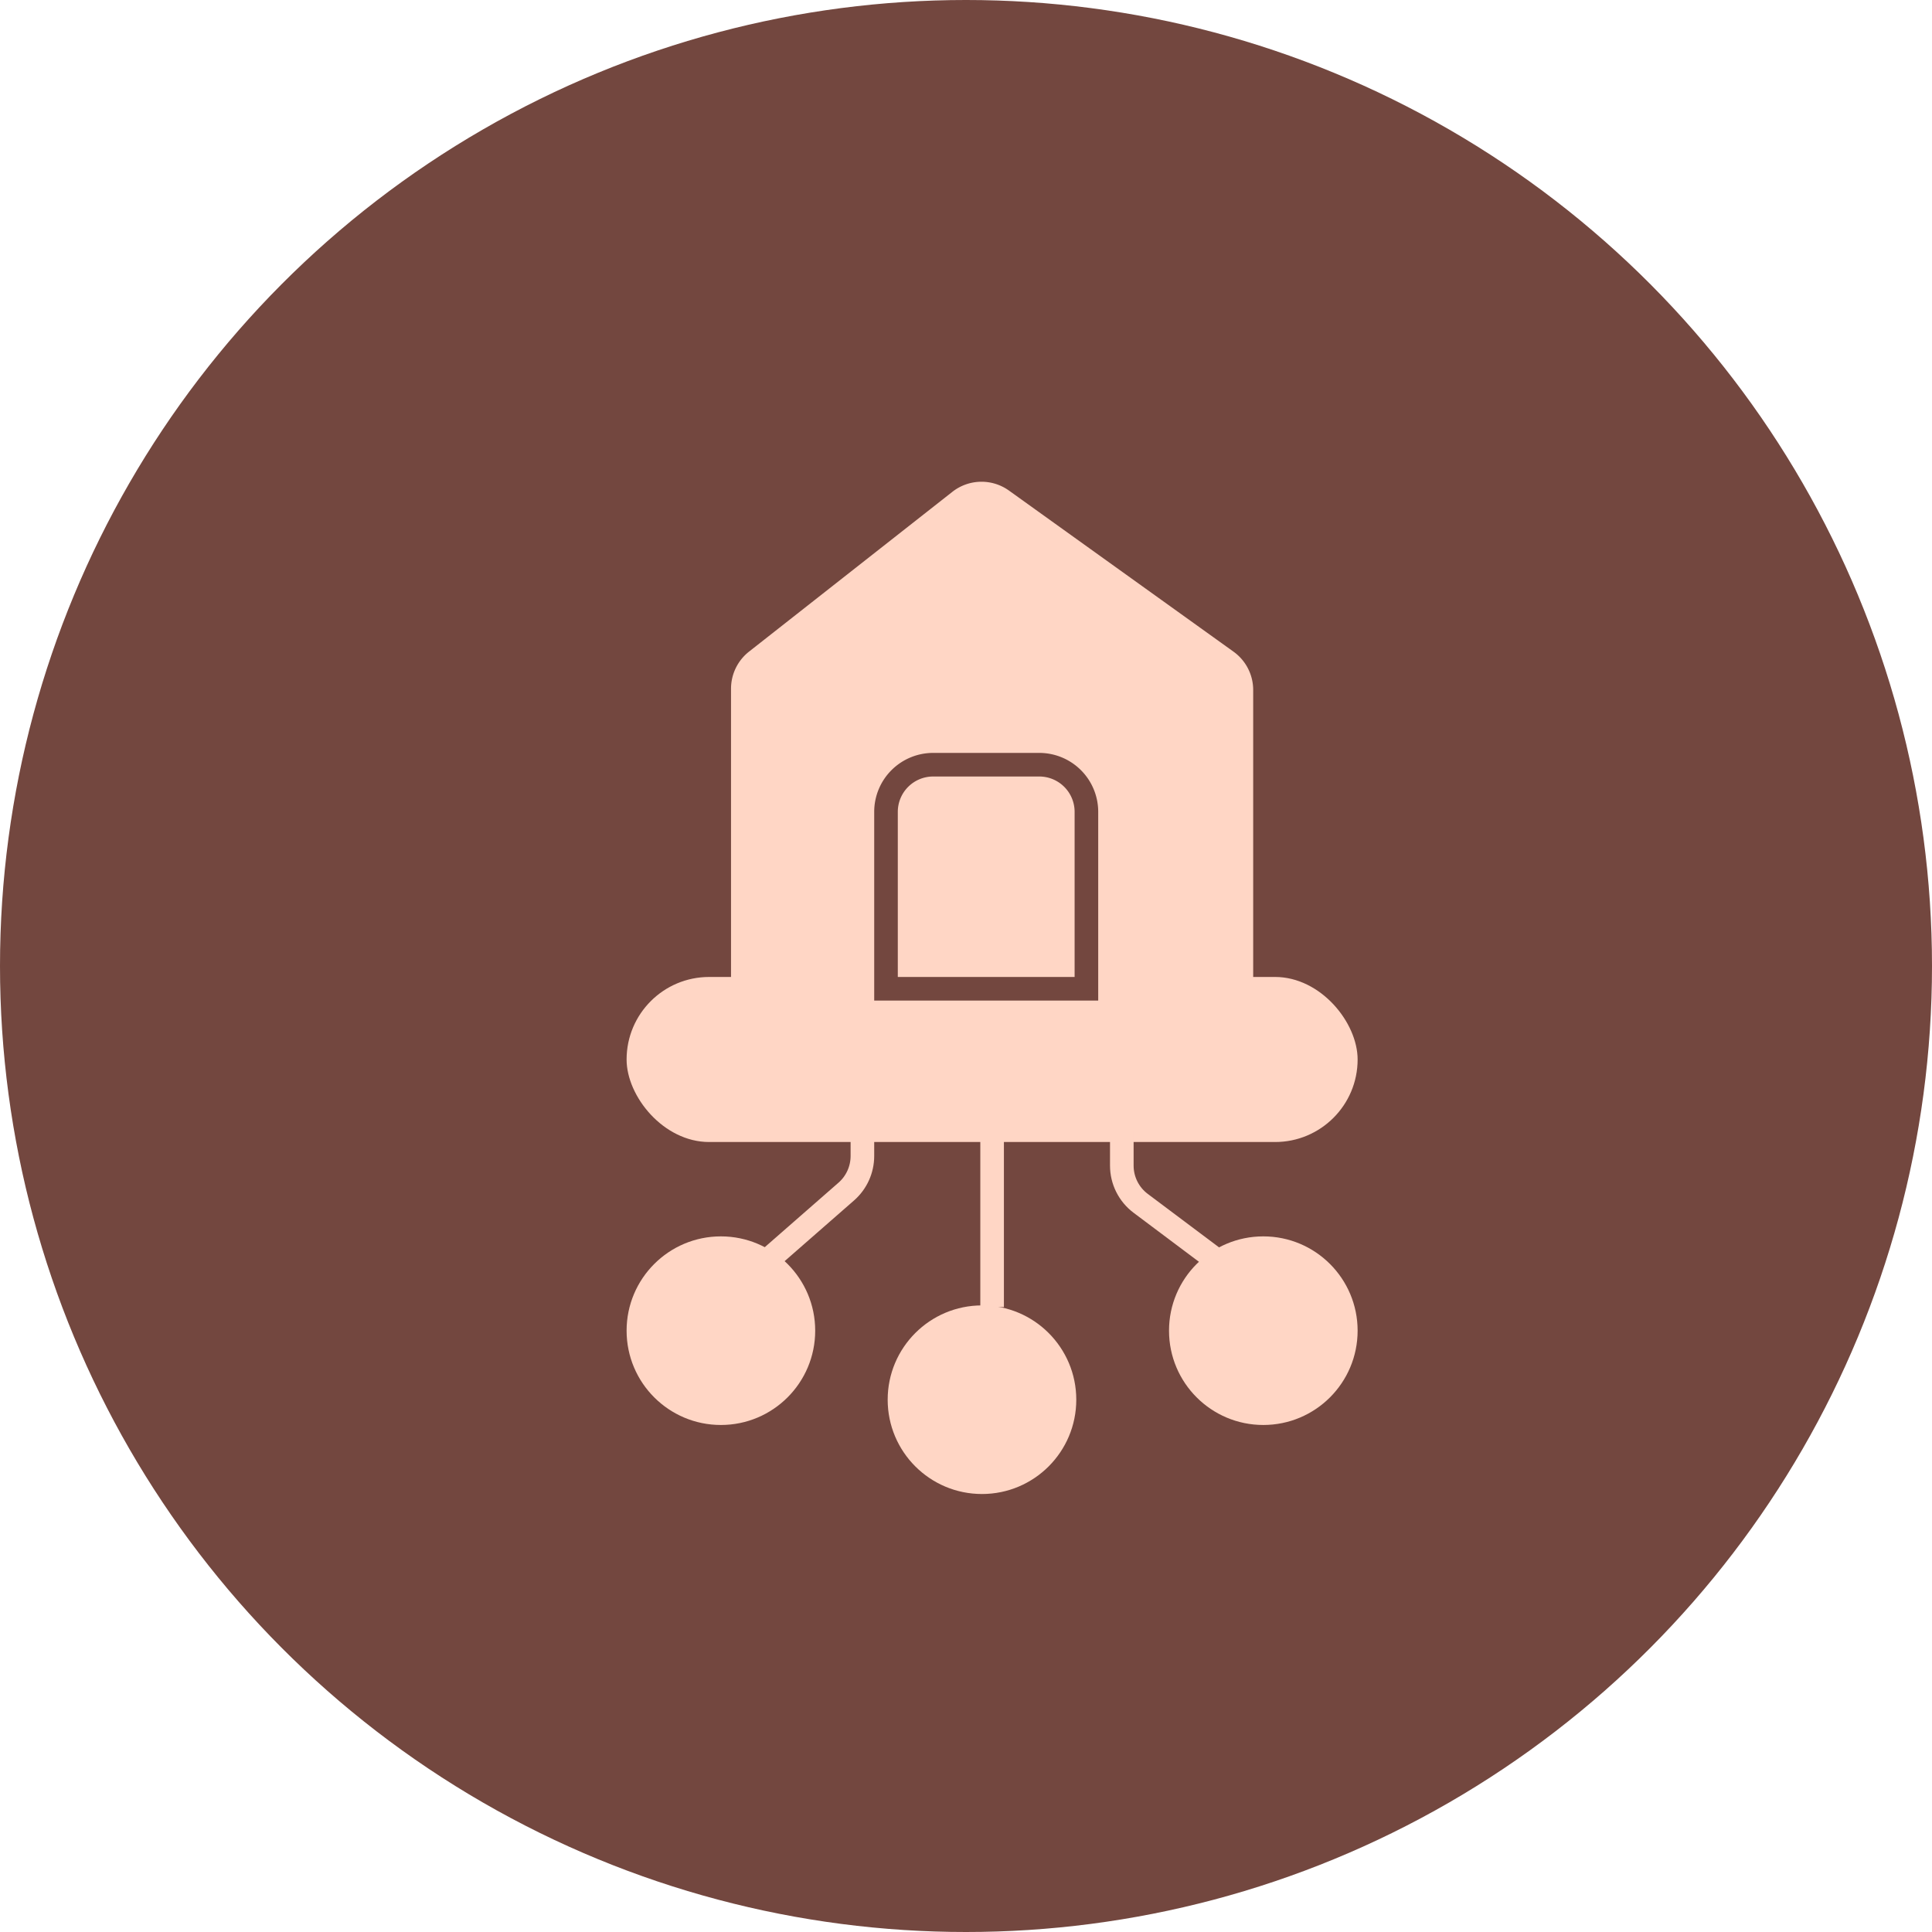 <svg xmlns="http://www.w3.org/2000/svg" width="37" height="37" fill="none"><circle cx="18.5" cy="18.5" r="18.5" fill="#73473F"/><path fill="#FFD6C5" d="M14 13.189v5.908c0 .499.404.903.903.903h8.194a.903.903 0 0 0 .903-.903v-5.883a.903.903 0 0 0-.377-.734l-4.3-3.085a.903.903 0 0 0-1.084.024l-3.894 3.06a.903.903 0 0 0-.345.71Z"/><rect width="14" height="3.161" x="12" y="18.71" fill="#FFD6C5" rx="1.581"/><path stroke="#FFD6C5" stroke-width=".452" d="M16.516 21.645v.494c0 .26-.112.508-.308.68l-1.498 1.31M19 21.645v3.387M21.484 21.645v.678c0 .284.134.552.361.722l1.445 1.084"/><circle cx="13.806" cy="25.484" r="1.806" fill="#FFD6C5"/><circle cx="18.806" cy="26.806" r="1.806" fill="#FFD6C5"/><circle cx="24.194" cy="25.484" r="1.806" fill="#FFD6C5"/><path stroke="#73473F" stroke-width=".452" d="M16.968 15.548v3.388h3.838v-3.388a.903.903 0 0 0-.903-.903h-2.032a.903.903 0 0 0-.903.903Z"/></svg>